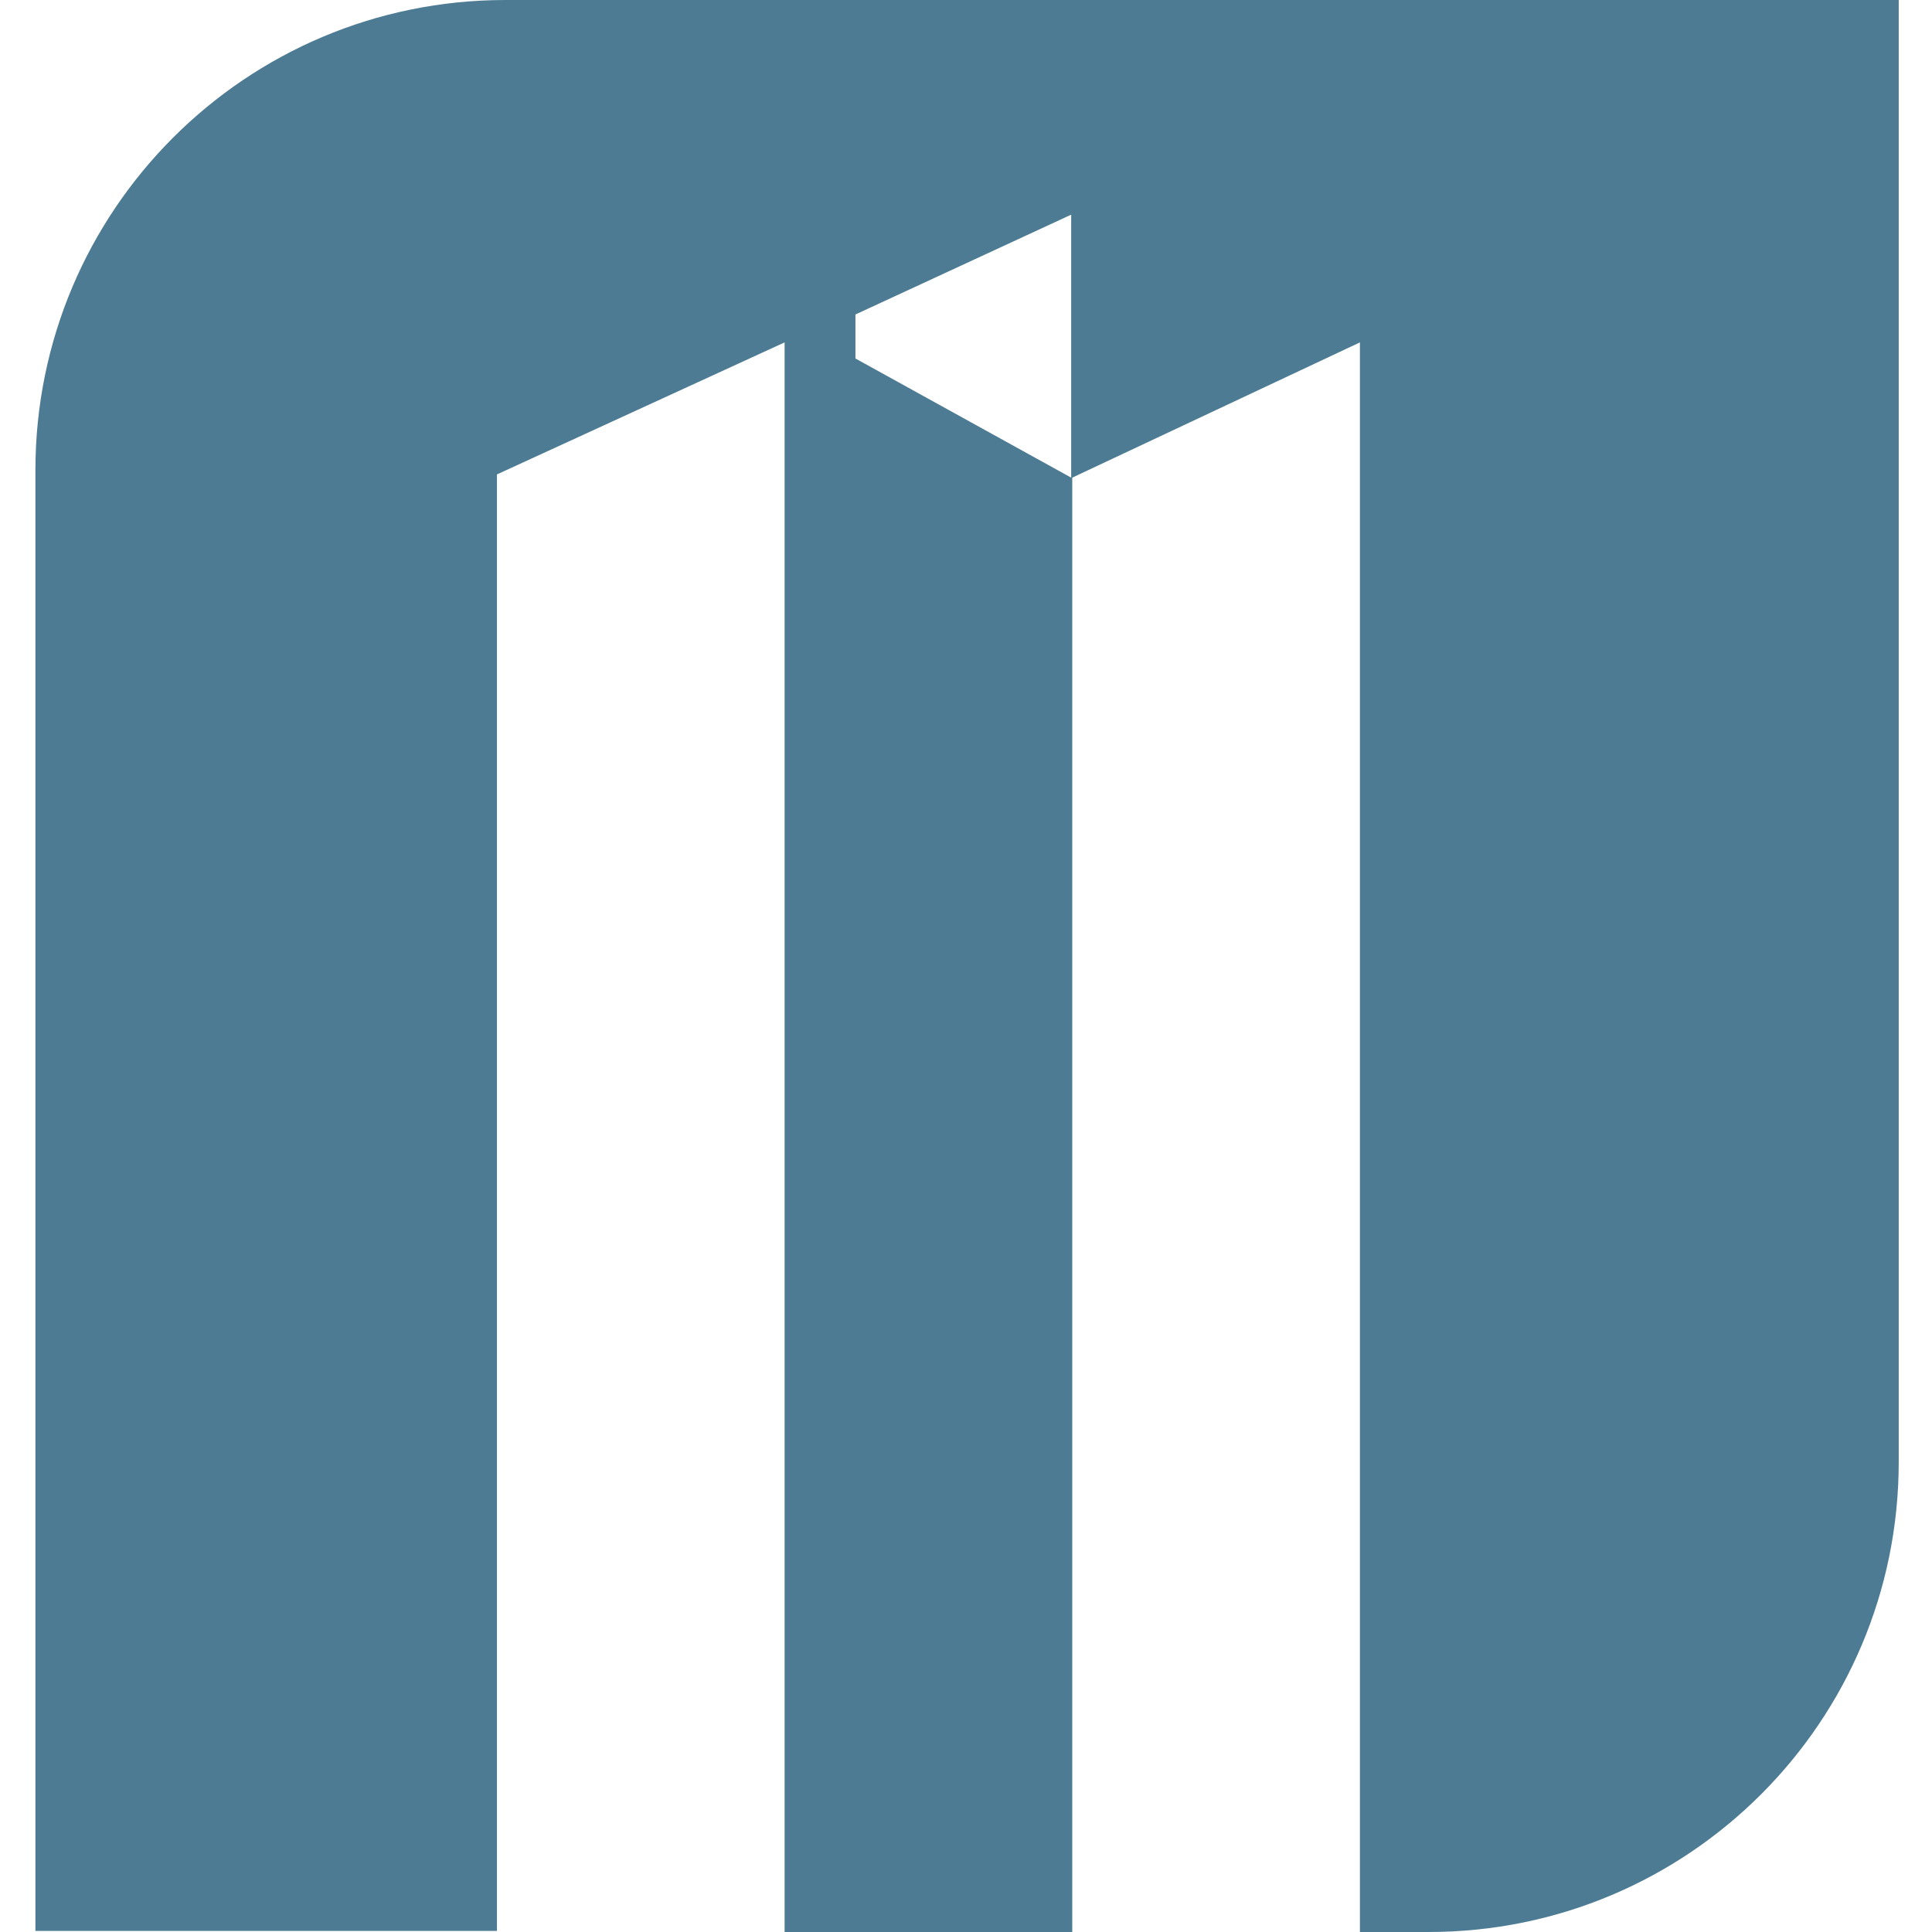 <?xml version="1.0" encoding="UTF-8"?>
<svg xmlns="http://www.w3.org/2000/svg" version="1.1" viewBox="0 0 180 180">
  <defs>
    <style>
      .cls-1 {
        fill: #4d7b93;
      }
    </style>
  </defs>
  <!-- Generator: Adobe Illustrator 28.6.0, SVG Export Plug-In . SVG Version: 1.2.0 Build 709)  -->
  <g>
    <g id="Layer_2">
      <g id="Layer_1-2">
        <path class="cls-1" d="M176.7,0H47.1C22.9,0,3.3,19.6,3.3,43.8v136.1h43V44.2l26.8-12.3v148.1h26.8V44.5l26.8-12.6v148.1h6.4c24.2,0,43.8-19.6,43.8-43.8,0,0,0-136.2,0-136.2ZM99.8,44.5l-20.1-11.1v-4.1l20.1-9.3v24.6Z"/>
      </g>
    </g>
  </g>
</svg>